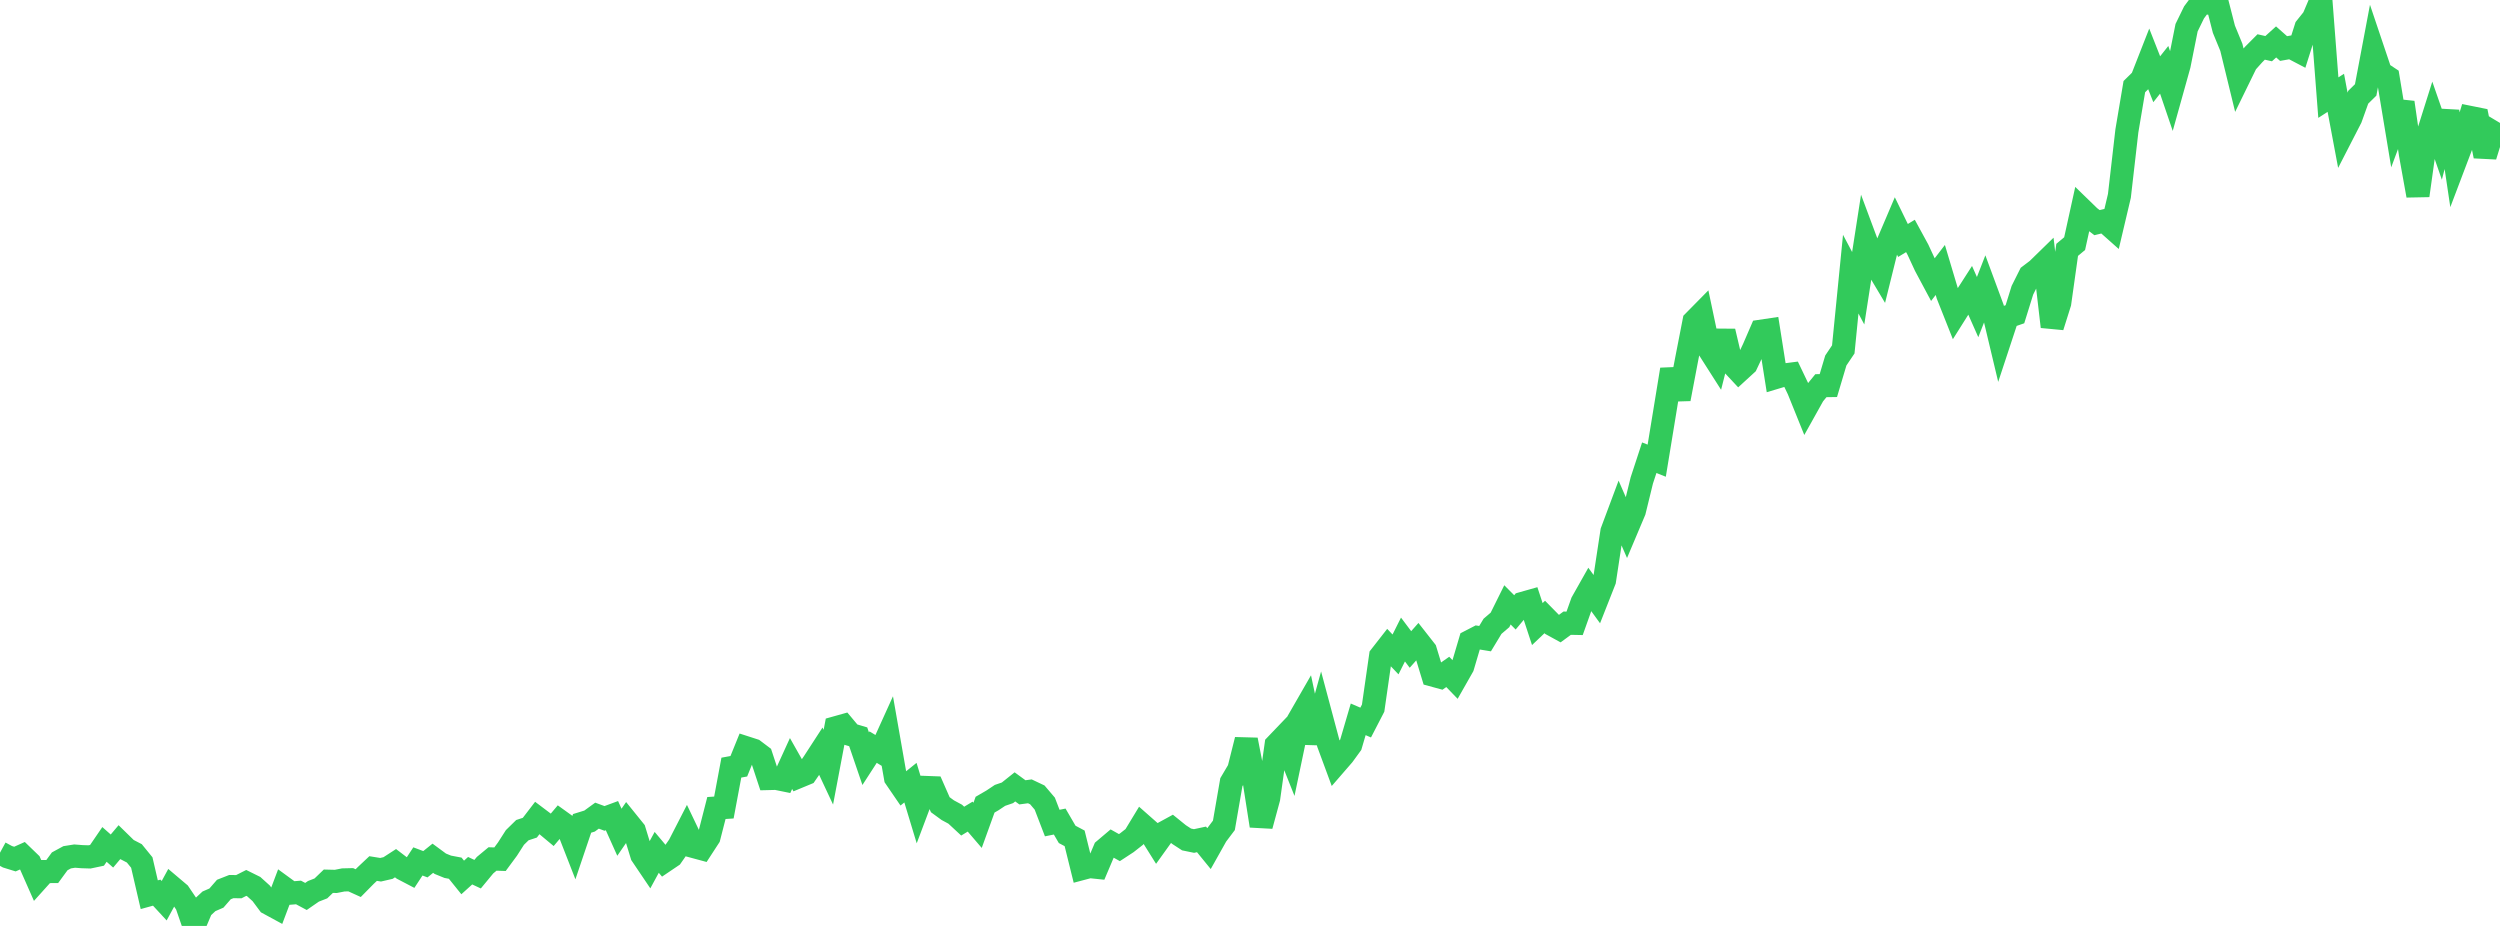 <?xml version="1.0" standalone="no"?>
<!DOCTYPE svg PUBLIC "-//W3C//DTD SVG 1.1//EN" "http://www.w3.org/Graphics/SVG/1.1/DTD/svg11.dtd">

<svg width="135" height="50" viewBox="0 0 135 50" preserveAspectRatio="none" 
  xmlns="http://www.w3.org/2000/svg"
  xmlns:xlink="http://www.w3.org/1999/xlink">


<polyline points="0.0, 46.046 0.403, 46.265 0.806, 46.39 1.209, 46.21 1.612, 46.599 2.015, 47.512 2.418, 47.064 2.821, 47.062 3.224, 46.512 3.627, 46.293 4.03, 46.229 4.433, 46.26 4.836, 46.273 5.239, 46.188 5.642, 45.599 6.045, 45.956 6.448, 45.478 6.851, 45.872 7.254, 46.081 7.657, 46.576 8.06, 48.314 8.463, 48.203 8.866, 48.639 9.269, 47.896 9.672, 48.237 10.075, 48.833 10.478, 50.0 10.881, 49.046 11.284, 48.671 11.687, 48.496 12.09, 48.033 12.493, 47.875 12.896, 47.881 13.299, 47.677 13.701, 47.876 14.104, 48.24 14.507, 48.781 14.91, 49 15.313, 47.932 15.716, 48.226 16.119, 48.193 16.522, 48.409 16.925, 48.131 17.328, 47.974 17.731, 47.586 18.134, 47.596 18.537, 47.516 18.94, 47.506 19.343, 47.689 19.746, 47.28 20.149, 46.901 20.552, 46.966 20.955, 46.873 21.358, 46.612 21.761, 46.919 22.164, 47.13 22.567, 46.517 22.97, 46.669 23.373, 46.345 23.776, 46.642 24.179, 46.806 24.582, 46.882 24.985, 47.382 25.388, 47.018 25.791, 47.206 26.194, 46.718 26.597, 46.384 27.0, 46.398 27.403, 45.852 27.806, 45.223 28.209, 44.828 28.612, 44.695 29.015, 44.169 29.418, 44.473 29.821, 44.809 30.224, 44.333 30.627, 44.623 31.03, 45.655 31.433, 44.462 31.836, 44.338 32.239, 44.045 32.642, 44.194 33.045, 44.045 33.448, 44.942 33.851, 44.355 34.254, 44.854 34.657, 46.171 35.06, 46.768 35.463, 46.027 35.866, 46.506 36.269, 46.234 36.672, 45.657 37.075, 44.872 37.478, 45.716 37.881, 45.825 38.284, 45.205 38.687, 43.633 39.09, 43.606 39.493, 41.452 39.896, 41.378 40.299, 40.384 40.701, 40.514 41.104, 40.818 41.507, 42.04 41.91, 42.03 42.313, 42.112 42.716, 41.23 43.119, 41.943 43.522, 41.776 43.925, 41.191 44.328, 40.57 44.731, 41.43 45.134, 39.3 45.537, 39.187 45.94, 39.668 46.343, 39.787 46.746, 40.968 47.149, 40.345 47.552, 40.589 47.955, 39.7 48.358, 41.999 48.761, 42.588 49.164, 42.263 49.567, 43.594 49.97, 42.523 50.373, 42.538 50.776, 43.455 51.179, 43.749 51.582, 43.967 51.985, 44.341 52.388, 44.098 52.791, 44.568 53.194, 43.453 53.597, 43.219 54.0, 42.95 54.403, 42.812 54.806, 42.491 55.209, 42.786 55.612, 42.732 56.015, 42.923 56.418, 43.396 56.821, 44.445 57.224, 44.364 57.627, 45.057 58.03, 45.271 58.433, 46.901 58.836, 46.794 59.239, 46.836 59.642, 45.886 60.045, 45.545 60.448, 45.771 60.851, 45.507 61.254, 45.191 61.657, 44.526 62.06, 44.881 62.463, 45.525 62.866, 44.963 63.269, 44.743 63.672, 45.069 64.075, 45.331 64.478, 45.414 64.881, 45.327 65.284, 45.822 65.687, 45.104 66.09, 44.569 66.493, 42.24 66.896, 41.557 67.299, 39.951 67.701, 42.019 68.104, 44.593 68.507, 43.108 68.91, 40.23 69.313, 39.809 69.716, 40.821 70.119, 38.894 70.522, 38.193 70.925, 40.093 71.328, 38.638 71.731, 40.145 72.134, 41.236 72.537, 40.771 72.94, 40.217 73.343, 38.844 73.746, 39.018 74.149, 38.239 74.552, 35.431 74.955, 34.915 75.358, 35.339 75.761, 34.534 76.164, 35.071 76.567, 34.616 76.97, 35.13 77.373, 36.455 77.776, 36.565 78.179, 36.283 78.582, 36.701 78.985, 35.992 79.388, 34.629 79.791, 34.421 80.194, 34.487 80.597, 33.82 81.0, 33.475 81.403, 32.663 81.806, 33.068 82.209, 32.587 82.612, 32.473 83.015, 33.7 83.418, 33.317 83.821, 33.727 84.224, 33.948 84.627, 33.652 85.03, 33.66 85.433, 32.527 85.836, 31.813 86.239, 32.368 86.642, 31.346 87.045, 28.7 87.448, 27.621 87.851, 28.547 88.254, 27.593 88.657, 25.945 89.06, 24.717 89.463, 24.877 89.866, 22.421 90.269, 19.954 90.672, 21.543 91.075, 19.422 91.478, 17.355 91.881, 16.946 92.284, 18.859 92.687, 19.491 93.09, 17.893 93.493, 19.606 93.896, 20.038 94.299, 19.669 94.701, 18.816 95.104, 17.884 95.507, 17.824 95.91, 20.376 96.313, 20.255 96.716, 20.203 97.119, 21.046 97.522, 22.044 97.925, 21.322 98.328, 20.827 98.731, 20.821 99.134, 19.467 99.537, 18.868 99.94, 14.804 100.343, 15.565 100.746, 12.974 101.149, 14.055 101.552, 14.731 101.955, 13.104 102.358, 12.158 102.761, 12.986 103.164, 12.741 103.567, 13.48 103.97, 14.349 104.373, 15.103 104.776, 14.578 105.179, 15.927 105.582, 16.942 105.985, 16.302 106.388, 15.675 106.791, 16.583 107.194, 15.549 107.597, 16.64 108.0, 18.332 108.403, 17.11 108.806, 16.97 109.209, 15.674 109.612, 14.87 110.015, 14.564 110.418, 14.171 110.821, 17.64 111.224, 16.362 111.627, 13.492 112.03, 13.156 112.433, 11.323 112.836, 11.714 113.239, 12.023 113.642, 11.925 114.045, 12.283 114.448, 10.576 114.851, 7.069 115.254, 4.679 115.657, 4.282 116.06, 3.254 116.463, 4.279 116.866, 3.77 117.269, 4.956 117.672, 3.513 118.075, 1.496 118.478, 0.67 118.881, 0.129 119.284, 0.169 119.687, 0.0 120.09, 1.577 120.493, 2.557 120.896, 4.213 121.299, 3.389 121.701, 2.94 122.104, 2.536 122.507, 2.628 122.91, 2.264 123.313, 2.621 123.716, 2.55 124.119, 2.761 124.522, 1.489 124.925, 0.986 125.328, 0.036 125.731, 5.272 126.134, 5.012 126.537, 7.159 126.94, 6.375 127.343, 5.252 127.746, 4.856 128.149, 2.723 128.552, 3.92 128.955, 4.186 129.358, 6.618 129.761, 5.535 130.164, 8.325 130.567, 10.559 130.97, 7.673 131.373, 6.395 131.776, 7.555 132.179, 6.014 132.582, 8.722 132.985, 7.659 133.388, 6.343 133.791, 6.424 134.194, 8.43 134.597, 7.126 135.0, 7.368" fill="none" stroke="#32ca5b" stroke-width="1.25"/>

</svg>